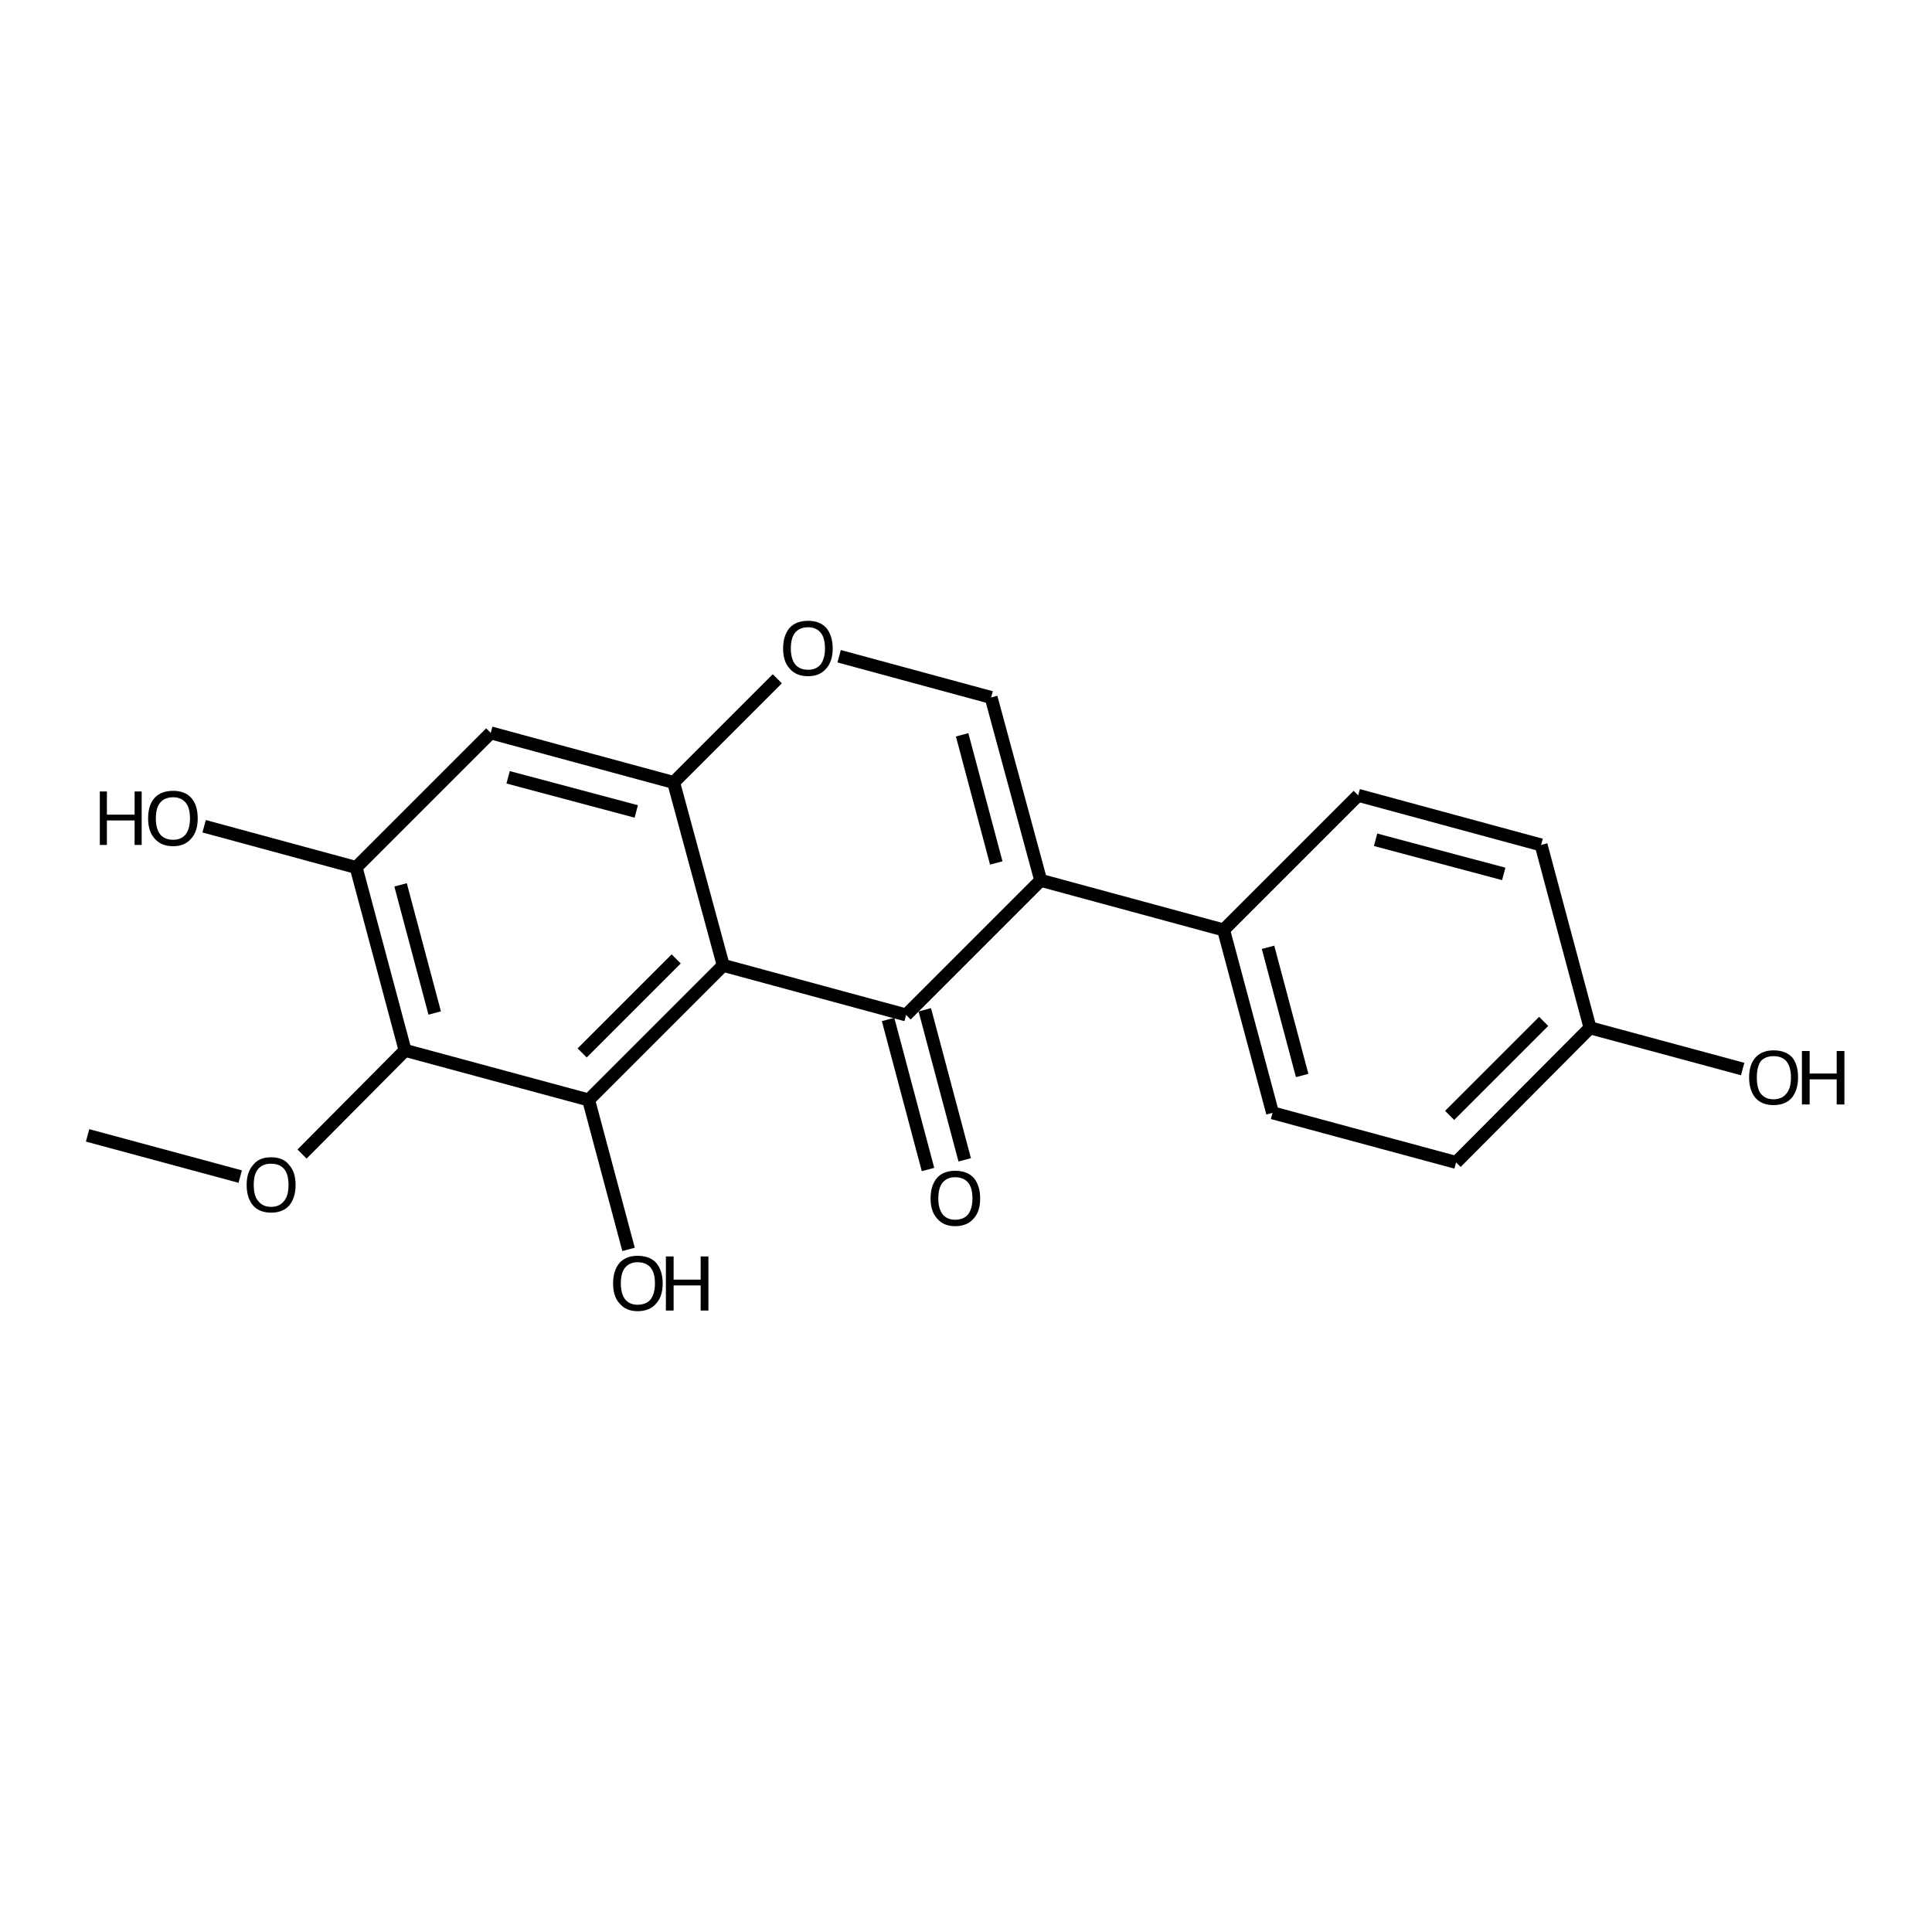 <?xml version='1.0' encoding='iso-8859-1'?>
<svg version='1.1' baseProfile='full'
              xmlns='http://www.w3.org/2000/svg'
                      xmlns:rdkit='http://www.rdkit.org/xml'
                      xmlns:xlink='http://www.w3.org/1999/xlink'
                  xml:space='preserve'
width='300px' height='300px' viewBox='0 0 300 300'>
<!-- END OF HEADER -->
<path class='bond-0 atom-0 atom-1' d='M 13.6,176.3 L 37.3,182.7' style='fill:none;fill-rule:evenodd;stroke:#000000;stroke-width:2.0px;stroke-linecap:butt;stroke-linejoin:miter;stroke-opacity:1' />
<path class='bond-1 atom-1 atom-2' d='M 46.9,179.2 L 62.9,163.1' style='fill:none;fill-rule:evenodd;stroke:#000000;stroke-width:2.0px;stroke-linecap:butt;stroke-linejoin:miter;stroke-opacity:1' />
<path class='bond-2 atom-2 atom-3' d='M 62.9,163.1 L 55.3,134.7' style='fill:none;fill-rule:evenodd;stroke:#000000;stroke-width:2.0px;stroke-linecap:butt;stroke-linejoin:miter;stroke-opacity:1' />
<path class='bond-2 atom-2 atom-3' d='M 67.5,157.3 L 62.2,137.4' style='fill:none;fill-rule:evenodd;stroke:#000000;stroke-width:2.0px;stroke-linecap:butt;stroke-linejoin:miter;stroke-opacity:1' />
<path class='bond-3 atom-3 atom-4' d='M 55.3,134.7 L 31.7,128.3' style='fill:none;fill-rule:evenodd;stroke:#000000;stroke-width:2.0px;stroke-linecap:butt;stroke-linejoin:miter;stroke-opacity:1' />
<path class='bond-4 atom-3 atom-5' d='M 55.3,134.7 L 76.2,113.8' style='fill:none;fill-rule:evenodd;stroke:#000000;stroke-width:2.0px;stroke-linecap:butt;stroke-linejoin:miter;stroke-opacity:1' />
<path class='bond-5 atom-5 atom-6' d='M 76.2,113.8 L 104.6,121.5' style='fill:none;fill-rule:evenodd;stroke:#000000;stroke-width:2.0px;stroke-linecap:butt;stroke-linejoin:miter;stroke-opacity:1' />
<path class='bond-5 atom-5 atom-6' d='M 78.9,120.7 L 98.8,126.0' style='fill:none;fill-rule:evenodd;stroke:#000000;stroke-width:2.0px;stroke-linecap:butt;stroke-linejoin:miter;stroke-opacity:1' />
<path class='bond-6 atom-6 atom-7' d='M 104.6,121.5 L 112.3,149.9' style='fill:none;fill-rule:evenodd;stroke:#000000;stroke-width:2.0px;stroke-linecap:butt;stroke-linejoin:miter;stroke-opacity:1' />
<path class='bond-7 atom-7 atom-8' d='M 112.3,149.9 L 91.4,170.8' style='fill:none;fill-rule:evenodd;stroke:#000000;stroke-width:2.0px;stroke-linecap:butt;stroke-linejoin:miter;stroke-opacity:1' />
<path class='bond-7 atom-7 atom-8' d='M 105.0,148.9 L 90.4,163.5' style='fill:none;fill-rule:evenodd;stroke:#000000;stroke-width:2.0px;stroke-linecap:butt;stroke-linejoin:miter;stroke-opacity:1' />
<path class='bond-8 atom-8 atom-9' d='M 91.4,170.8 L 97.6,194.0' style='fill:none;fill-rule:evenodd;stroke:#000000;stroke-width:2.0px;stroke-linecap:butt;stroke-linejoin:miter;stroke-opacity:1' />
<path class='bond-9 atom-7 atom-10' d='M 112.3,149.9 L 140.7,157.6' style='fill:none;fill-rule:evenodd;stroke:#000000;stroke-width:2.0px;stroke-linecap:butt;stroke-linejoin:miter;stroke-opacity:1' />
<path class='bond-10 atom-10 atom-11' d='M 143.6,156.8 L 149.8,180.1' style='fill:none;fill-rule:evenodd;stroke:#000000;stroke-width:2.0px;stroke-linecap:butt;stroke-linejoin:miter;stroke-opacity:1' />
<path class='bond-10 atom-10 atom-11' d='M 137.9,158.3 L 144.1,181.6' style='fill:none;fill-rule:evenodd;stroke:#000000;stroke-width:2.0px;stroke-linecap:butt;stroke-linejoin:miter;stroke-opacity:1' />
<path class='bond-11 atom-10 atom-12' d='M 140.7,157.6 L 161.6,136.7' style='fill:none;fill-rule:evenodd;stroke:#000000;stroke-width:2.0px;stroke-linecap:butt;stroke-linejoin:miter;stroke-opacity:1' />
<path class='bond-12 atom-12 atom-13' d='M 161.6,136.7 L 153.9,108.3' style='fill:none;fill-rule:evenodd;stroke:#000000;stroke-width:2.0px;stroke-linecap:butt;stroke-linejoin:miter;stroke-opacity:1' />
<path class='bond-12 atom-12 atom-13' d='M 154.7,134.0 L 149.4,114.1' style='fill:none;fill-rule:evenodd;stroke:#000000;stroke-width:2.0px;stroke-linecap:butt;stroke-linejoin:miter;stroke-opacity:1' />
<path class='bond-13 atom-13 atom-14' d='M 153.9,108.3 L 130.3,101.9' style='fill:none;fill-rule:evenodd;stroke:#000000;stroke-width:2.0px;stroke-linecap:butt;stroke-linejoin:miter;stroke-opacity:1' />
<path class='bond-14 atom-12 atom-15' d='M 161.6,136.7 L 190.0,144.4' style='fill:none;fill-rule:evenodd;stroke:#000000;stroke-width:2.0px;stroke-linecap:butt;stroke-linejoin:miter;stroke-opacity:1' />
<path class='bond-15 atom-15 atom-16' d='M 190.0,144.4 L 197.6,172.8' style='fill:none;fill-rule:evenodd;stroke:#000000;stroke-width:2.0px;stroke-linecap:butt;stroke-linejoin:miter;stroke-opacity:1' />
<path class='bond-15 atom-15 atom-16' d='M 196.9,147.1 L 202.2,167.0' style='fill:none;fill-rule:evenodd;stroke:#000000;stroke-width:2.0px;stroke-linecap:butt;stroke-linejoin:miter;stroke-opacity:1' />
<path class='bond-16 atom-16 atom-17' d='M 197.6,172.8 L 226.1,180.5' style='fill:none;fill-rule:evenodd;stroke:#000000;stroke-width:2.0px;stroke-linecap:butt;stroke-linejoin:miter;stroke-opacity:1' />
<path class='bond-17 atom-17 atom-18' d='M 226.1,180.5 L 246.9,159.6' style='fill:none;fill-rule:evenodd;stroke:#000000;stroke-width:2.0px;stroke-linecap:butt;stroke-linejoin:miter;stroke-opacity:1' />
<path class='bond-17 atom-17 atom-18' d='M 225.1,173.2 L 239.7,158.6' style='fill:none;fill-rule:evenodd;stroke:#000000;stroke-width:2.0px;stroke-linecap:butt;stroke-linejoin:miter;stroke-opacity:1' />
<path class='bond-18 atom-18 atom-19' d='M 246.9,159.6 L 239.3,131.2' style='fill:none;fill-rule:evenodd;stroke:#000000;stroke-width:2.0px;stroke-linecap:butt;stroke-linejoin:miter;stroke-opacity:1' />
<path class='bond-19 atom-19 atom-20' d='M 239.3,131.2 L 210.9,123.5' style='fill:none;fill-rule:evenodd;stroke:#000000;stroke-width:2.0px;stroke-linecap:butt;stroke-linejoin:miter;stroke-opacity:1' />
<path class='bond-19 atom-19 atom-20' d='M 233.5,135.7 L 213.6,130.4' style='fill:none;fill-rule:evenodd;stroke:#000000;stroke-width:2.0px;stroke-linecap:butt;stroke-linejoin:miter;stroke-opacity:1' />
<path class='bond-20 atom-18 atom-21' d='M 246.9,159.6 L 270.6,166.0' style='fill:none;fill-rule:evenodd;stroke:#000000;stroke-width:2.0px;stroke-linecap:butt;stroke-linejoin:miter;stroke-opacity:1' />
<path class='bond-21 atom-8 atom-2' d='M 91.4,170.8 L 62.9,163.1' style='fill:none;fill-rule:evenodd;stroke:#000000;stroke-width:2.0px;stroke-linecap:butt;stroke-linejoin:miter;stroke-opacity:1' />
<path class='bond-22 atom-20 atom-15' d='M 210.9,123.5 L 190.0,144.4' style='fill:none;fill-rule:evenodd;stroke:#000000;stroke-width:2.0px;stroke-linecap:butt;stroke-linejoin:miter;stroke-opacity:1' />
<path class='bond-23 atom-14 atom-6' d='M 120.7,105.4 L 104.6,121.5' style='fill:none;fill-rule:evenodd;stroke:#000000;stroke-width:2.0px;stroke-linecap:butt;stroke-linejoin:miter;stroke-opacity:1' />
<path class='atom-1' d='M 38.3 184.0
Q 38.3 182.0, 39.3 180.9
Q 40.2 179.7, 42.1 179.7
Q 44.0 179.7, 44.9 180.9
Q 45.9 182.0, 45.9 184.0
Q 45.9 186.0, 44.9 187.2
Q 43.9 188.3, 42.1 188.3
Q 40.3 188.3, 39.3 187.2
Q 38.3 186.0, 38.3 184.0
M 42.1 187.4
Q 43.4 187.4, 44.1 186.5
Q 44.8 185.7, 44.8 184.0
Q 44.8 182.3, 44.1 181.5
Q 43.4 180.7, 42.1 180.7
Q 40.8 180.7, 40.1 181.5
Q 39.4 182.3, 39.4 184.0
Q 39.4 185.7, 40.1 186.5
Q 40.8 187.4, 42.1 187.4
' fill='#000000'/>
<path class='atom-4' d='M 15.5 122.9
L 16.6 122.9
L 16.6 126.5
L 20.9 126.5
L 20.9 122.9
L 22.0 122.9
L 22.0 131.2
L 20.9 131.2
L 20.9 127.4
L 16.6 127.4
L 16.6 131.2
L 15.5 131.2
L 15.5 122.9
' fill='#000000'/>
<path class='atom-4' d='M 23.0 127.1
Q 23.0 125.0, 24.0 123.9
Q 25.0 122.8, 26.9 122.8
Q 28.7 122.8, 29.7 123.9
Q 30.7 125.0, 30.7 127.1
Q 30.7 129.1, 29.7 130.2
Q 28.7 131.4, 26.9 131.4
Q 25.0 131.4, 24.0 130.2
Q 23.0 129.1, 23.0 127.1
M 26.9 130.4
Q 28.1 130.4, 28.8 129.6
Q 29.5 128.7, 29.5 127.1
Q 29.5 125.4, 28.8 124.6
Q 28.1 123.8, 26.9 123.8
Q 25.6 123.8, 24.9 124.6
Q 24.2 125.4, 24.2 127.1
Q 24.2 128.7, 24.9 129.6
Q 25.6 130.4, 26.9 130.4
' fill='#000000'/>
<path class='atom-9' d='M 95.2 199.3
Q 95.2 197.3, 96.2 196.1
Q 97.2 195.0, 99.0 195.0
Q 100.9 195.0, 101.9 196.1
Q 102.9 197.3, 102.9 199.3
Q 102.9 201.3, 101.9 202.4
Q 100.9 203.6, 99.0 203.6
Q 97.2 203.6, 96.2 202.4
Q 95.2 201.3, 95.2 199.3
M 99.0 202.6
Q 100.3 202.6, 101.0 201.8
Q 101.7 200.9, 101.7 199.3
Q 101.7 197.6, 101.0 196.8
Q 100.3 196.0, 99.0 196.0
Q 97.8 196.0, 97.1 196.8
Q 96.4 197.6, 96.4 199.3
Q 96.4 200.9, 97.1 201.8
Q 97.8 202.6, 99.0 202.6
' fill='#000000'/>
<path class='atom-9' d='M 103.4 195.1
L 104.6 195.1
L 104.6 198.7
L 108.8 198.7
L 108.8 195.1
L 110.0 195.1
L 110.0 203.5
L 108.8 203.5
L 108.8 199.6
L 104.6 199.6
L 104.6 203.5
L 103.4 203.5
L 103.4 195.1
' fill='#000000'/>
<path class='atom-11' d='M 144.5 186.1
Q 144.5 184.1, 145.5 182.9
Q 146.5 181.8, 148.3 181.8
Q 150.2 181.8, 151.2 182.9
Q 152.2 184.1, 152.2 186.1
Q 152.2 188.1, 151.2 189.2
Q 150.2 190.4, 148.3 190.4
Q 146.5 190.4, 145.5 189.2
Q 144.5 188.1, 144.5 186.1
M 148.3 189.4
Q 149.6 189.4, 150.3 188.6
Q 151.0 187.7, 151.0 186.1
Q 151.0 184.4, 150.3 183.6
Q 149.6 182.8, 148.3 182.8
Q 147.1 182.8, 146.4 183.6
Q 145.7 184.4, 145.7 186.1
Q 145.7 187.7, 146.4 188.6
Q 147.1 189.4, 148.3 189.4
' fill='#000000'/>
<path class='atom-14' d='M 121.6 100.7
Q 121.6 98.7, 122.6 97.5
Q 123.6 96.4, 125.5 96.4
Q 127.3 96.4, 128.3 97.5
Q 129.3 98.7, 129.3 100.7
Q 129.3 102.7, 128.3 103.8
Q 127.3 105.0, 125.5 105.0
Q 123.6 105.0, 122.6 103.8
Q 121.6 102.7, 121.6 100.7
M 125.5 104.0
Q 126.7 104.0, 127.4 103.2
Q 128.1 102.3, 128.1 100.7
Q 128.1 99.0, 127.4 98.2
Q 126.7 97.4, 125.5 97.4
Q 124.2 97.4, 123.5 98.2
Q 122.8 99.0, 122.8 100.7
Q 122.8 102.3, 123.5 103.2
Q 124.2 104.0, 125.5 104.0
' fill='#000000'/>
<path class='atom-21' d='M 271.6 167.3
Q 271.6 165.3, 272.6 164.2
Q 273.6 163.1, 275.4 163.1
Q 277.3 163.1, 278.3 164.2
Q 279.2 165.3, 279.2 167.3
Q 279.2 169.3, 278.2 170.5
Q 277.2 171.6, 275.4 171.6
Q 273.6 171.6, 272.6 170.5
Q 271.6 169.3, 271.6 167.3
M 275.4 170.7
Q 276.7 170.7, 277.4 169.8
Q 278.1 169.0, 278.1 167.3
Q 278.1 165.7, 277.4 164.8
Q 276.7 164.0, 275.4 164.0
Q 274.1 164.0, 273.4 164.8
Q 272.8 165.7, 272.8 167.3
Q 272.8 169.0, 273.4 169.8
Q 274.1 170.7, 275.4 170.7
' fill='#000000'/>
<path class='atom-21' d='M 279.8 163.2
L 281.0 163.2
L 281.0 166.7
L 285.2 166.7
L 285.2 163.2
L 286.4 163.2
L 286.4 171.5
L 285.2 171.5
L 285.2 167.6
L 281.0 167.6
L 281.0 171.5
L 279.8 171.5
L 279.8 163.2
' fill='#000000'/>
</svg>

